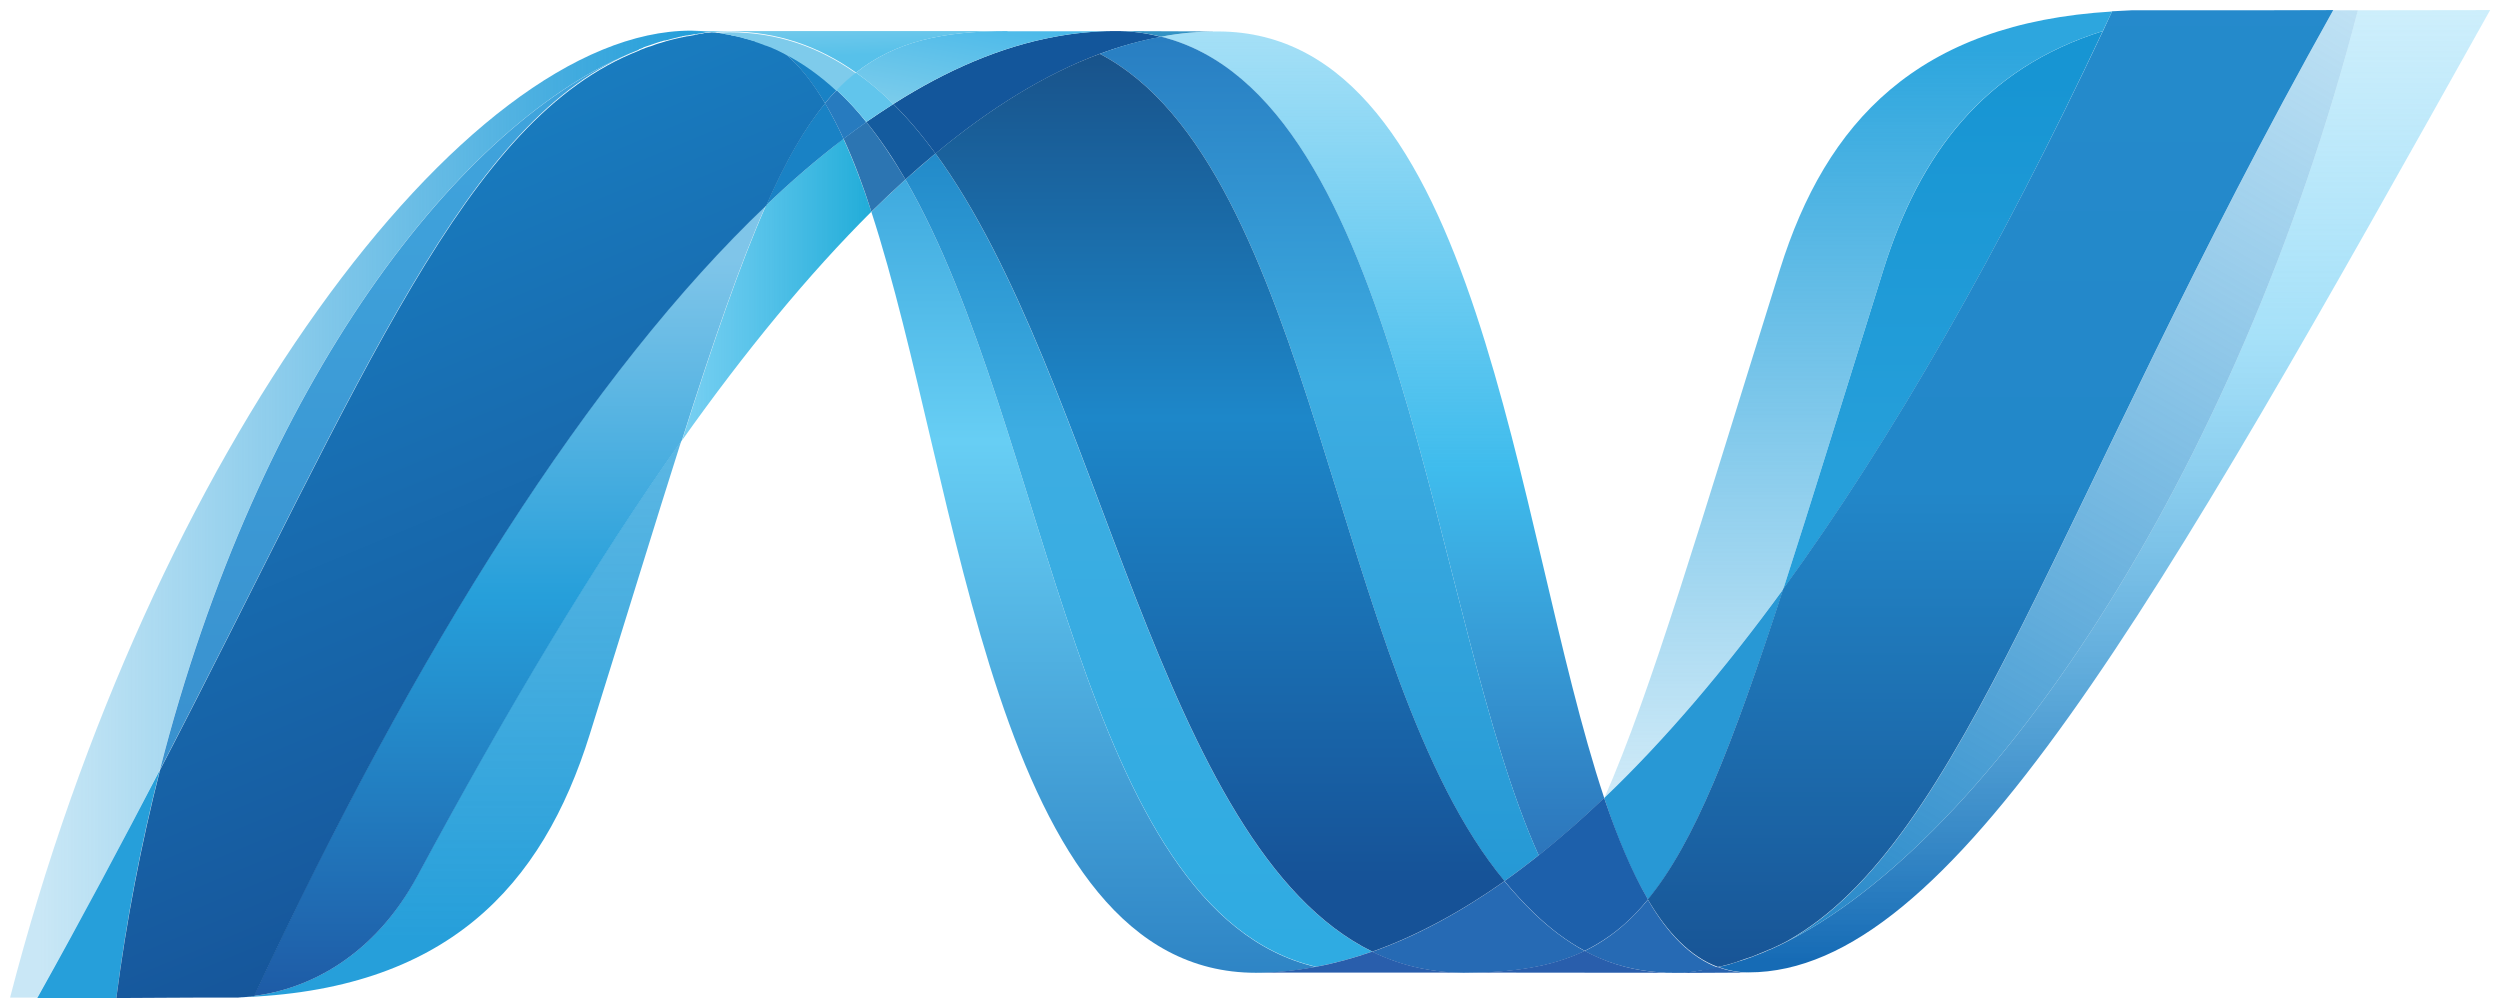 <?xml version="1.0" encoding="utf-8"?>
<!-- Generator: Adobe Illustrator 25.0.0, SVG Export Plug-In . SVG Version: 6.00 Build 0)  -->
<svg version="1.1" xmlns="http://www.w3.org/2000/svg" xmlns:xlink="http://www.w3.org/1999/xlink" x="0px" y="0px"
	 viewBox="0 0 124 50" style="enable-background:new 0 0 124 50;" xml:space="preserve">
<style type="text/css">
	.st0{display:none;}
	.st1{display:inline;}
	.st2{fill:#A4C639;}
	.st3{fill-rule:evenodd;clip-rule:evenodd;fill:#06549A;}
	.st4{fill-rule:evenodd;clip-rule:evenodd;fill:#56CAF5;fill-opacity:0.85;}
	.st5{fill-rule:evenodd;clip-rule:evenodd;fill:#56CAF5;}
	.st6{fill:#70CFF0;}
	.st7{fill-rule:evenodd;clip-rule:evenodd;fill:#8993BE;}
	.st8{fill-rule:evenodd;clip-rule:evenodd;fill:#232532;}
	.st9{fill:#87C540;}
	.st10{fill:#414238;}
	.st11{fill:#E23337;}
	.st12{fill:#B63031;}
	.st13{fill:#FFFFFF;}
	.st14{fill:url(#SVGID_1_);}
	.st15{fill:url(#SVGID_2_);}
	.st16{fill:url(#SVGID_3_);}
	.st17{fill:url(#SVGID_4_);}
	.st18{fill:#13569B;}
	.st19{fill:url(#SVGID_5_);}
	.st20{fill:#3292C4;}
	.st21{fill:#266AB4;}
	.st22{fill:url(#SVGID_6_);}
	.st23{fill:url(#SVGID_7_);}
	.st24{fill:url(#SVGID_8_);}
	.st25{fill:#2C75B2;}
	.st26{fill:#145B9E;}
	.st27{fill:url(#SVGID_9_);}
	.st28{fill:url(#SVGID_10_);}
	.st29{fill:#1982C5;}
	.st30{fill:url(#SVGID_11_);}
	.st31{fill:#277BBF;}
	.st32{fill:url(#SVGID_12_);}
	.st33{fill:url(#SVGID_13_);}
	.st34{fill:#269FDA;}
	.st35{fill:url(#SVGID_14_);}
	.st36{fill:url(#SVGID_15_);}
	.st37{fill:url(#SVGID_16_);}
	.st38{fill:#2898D5;}
	.st39{fill:#295EAC;}
	.st40{fill:#2862AE;}
	.st41{fill:#1D60AB;}
	.st42{fill:url(#SVGID_17_);}
	.st43{fill:#7ECBEB;}
	.st44{fill:#61C5EC;}
	.st45{fill:url(#SVGID_18_);}
	.st46{fill:url(#SVGID_19_);}
	.st47{fill:url(#SVGID_20_);}
</style>
<g id="Layer_1" class="st0">
	<g class="st1">
		<path class="st2" d="M53.49,0.86l2.2,3.94c-4.09,2.05-6.93,5.99-6.93,10.55h26.46c0-4.57-2.84-8.5-6.93-10.55l2.2-3.94
			c0,0,0.16-0.16-0.16-0.31c-0.16-0.16-0.31,0.16-0.31,0.16l-2.36,3.94c-1.83-0.82-3.82-1.25-5.83-1.26
			c-2.01,0.01-3.99,0.44-5.83,1.26L53.67,0.7c0,0-0.16-0.16-0.31-0.16c0,0.16,0.16,0.31,0.16,0.31L53.49,0.86z M55.7,8.57
			c0.67,0.05,1.21,0.58,1.26,1.26c-0.05,0.67-0.58,1.21-1.26,1.26c-0.69,0.01-1.25-0.54-1.26-1.22c0-0.01,0-0.02,0-0.04
			c-0.01-0.69,0.54-1.25,1.22-1.26C55.67,8.57,55.69,8.57,55.7,8.57z M68.3,8.57c0.67,0.05,1.21,0.58,1.26,1.26
			c-0.05,0.67-0.58,1.21-1.26,1.26c-0.69,0.01-1.25-0.54-1.26-1.22c0-0.01,0-0.02,0-0.04c-0.01-0.69,0.54-1.25,1.22-1.26
			C68.27,8.57,68.28,8.57,68.3,8.57z M48.61,16.91v20.16c0,0.94,1.26,2.36,2.2,2.36h3.14v6.93c0,1.73,1.26,3.14,2.84,3.14
			c1.58,0,2.84-1.42,2.84-3.14v-6.92h4.57v6.93c0,1.73,1.26,3.14,2.84,3.14s2.84-1.42,2.84-3.14v-6.93H73c0.94,0,2.2-1.26,2.2-2.36
			V16.91H48.61z"/>
		<g>
			<path id="A" class="st2" d="M44.21,16.45c1.57,0,2.84,1.42,2.84,3.14v11.97c0,1.73-1.26,3.14-2.84,3.14
				c-1.58,0-2.84-1.42-2.84-3.14V19.6c0-1.73,1.26-3.14,2.84-3.14V16.45z"/>
		</g>
		<g>
			<path id="A_1_" class="st2" d="M79.79,16.45c1.57,0,2.84,1.42,2.84,3.14v11.97c0,1.73-1.26,3.14-2.84,3.14s-2.84-1.42-2.84-3.14
				V19.6c0-1.73,1.26-3.14,2.84-3.14V16.45z"/>
		</g>
	</g>
</g>
<g id="Layer_2" class="st0">
	<g class="st1">
		<path class="st3" d="M67.03,49.5L53.77,36.33l7.33-7.46L81.77,49.5H67.03z"/>
		<g>
			<path class="st4" d="M53.61,36.34L66.75,23.2h14.77L61.08,43.64L53.61,36.34z"/>
			<path class="st5" d="M42.23,24.87l7.46,7.46L81.52,0.5H66.67L42.23,24.87z"/>
		</g>
	</g>
</g>
<g id="Layer_3" class="st0">
	<g class="st1">
		<path class="st6" d="M89.51,25.01c0-3.65-4.56-7.1-11.56-9.24c1.62-7.13,0.9-12.81-2.27-14.62c-0.73-0.43-1.58-0.63-2.51-0.63v2.5
			c0.52,0,0.93,0.1,1.28,0.29c1.53,0.87,2.19,4.21,1.67,8.49c-0.12,1.05-0.33,2.16-0.57,3.3c-2.2-0.54-4.6-0.95-7.12-1.22
			c-1.51-2.07-3.08-3.96-4.67-5.61C67.42,4.86,70.85,3,73.18,3V0.5c-3.08,0-7.12,2.2-11.2,6.01c-4.08-3.79-8.12-5.97-11.2-5.97v2.5
			c2.32,0,5.76,1.85,9.42,5.23c-1.57,1.65-3.14,3.52-4.63,5.6c-2.53,0.27-4.93,0.68-7.13,1.23c-0.26-1.12-0.45-2.21-0.58-3.25
			c-0.53-4.28,0.12-7.62,1.64-8.5c0.34-0.2,0.77-0.29,1.29-0.29v-2.5c-0.94,0-1.79,0.2-2.53,0.63C45.09,3,44.38,8.66,46.01,15.78
			c-6.98,2.15-11.52,5.6-11.52,9.23c0,3.64,4.56,7.1,11.56,9.24c-1.62,7.13-0.9,12.81,2.27,14.62c0.73,0.43,1.58,0.63,2.52,0.63
			c3.08,0,7.12-2.2,11.2-6.01c4.08,3.79,8.12,5.97,11.2,5.97c0.94,0,1.79-0.2,2.53-0.63c3.15-1.82,3.86-7.48,2.23-14.59
			C84.97,32.09,89.51,28.64,89.51,25.01L89.51,25.01z M74.91,17.52c-0.41,1.45-0.93,2.94-1.51,4.43c-0.46-0.9-0.94-1.79-1.47-2.69
			c-0.52-0.9-1.07-1.77-1.62-2.62C71.9,16.87,73.44,17.17,74.91,17.52L74.91,17.52z M69.77,29.47c-0.87,1.51-1.77,2.95-2.7,4.28
			C65.4,33.9,63.7,33.98,62,33.98c-1.69,0-3.39-0.08-5.05-0.21c-0.93-1.33-1.84-2.76-2.71-4.26c-0.85-1.47-1.63-2.96-2.33-4.46
			c0.7-1.5,1.48-3.01,2.32-4.47c0.87-1.51,1.77-2.95,2.7-4.28c1.67-0.15,3.36-0.22,5.07-0.22c1.69,0,3.39,0.08,5.05,0.21
			c0.93,1.33,1.84,2.76,2.71,4.26c0.85,1.47,1.63,2.96,2.33,4.46C71.39,26.5,70.61,28,69.77,29.47L69.77,29.47z M73.39,28.01
			c0.61,1.5,1.12,3.01,1.55,4.46c-1.47,0.36-3.02,0.66-4.62,0.9c0.55-0.86,1.1-1.75,1.62-2.66C72.45,29.82,72.93,28.91,73.39,28.01
			L73.39,28.01z M62.02,39.98c-1.04-1.08-2.09-2.28-3.12-3.59c1.01,0.04,2.04,0.08,3.08,0.08c1.05,0,2.1-0.02,3.12-0.08
			C64.1,37.7,63.05,38.9,62.02,39.98z M53.68,33.37c-1.59-0.24-3.13-0.53-4.6-0.89c0.41-1.45,0.93-2.94,1.51-4.43
			c0.46,0.9,0.94,1.79,1.47,2.69C52.59,31.65,53.13,32.52,53.68,33.37z M61.97,10.03c1.04,1.08,2.09,2.28,3.12,3.59
			c-1.01-0.04-2.04-0.08-3.08-0.08c-1.05,0-2.1,0.02-3.12,0.08C59.89,12.31,60.93,11.11,61.97,10.03z M53.67,16.64
			c-0.55,0.86-1.1,1.75-1.62,2.66c-0.52,0.9-1,1.79-1.46,2.69c-0.61-1.5-1.12-3.01-1.55-4.46C50.52,17.18,52.06,16.87,53.67,16.64
			L53.67,16.64z M43.52,30.68c-3.97-1.69-6.54-3.91-6.54-5.67s2.57-3.99,6.54-5.67c0.96-0.41,2.02-0.79,3.11-1.13
			c0.64,2.2,1.48,4.49,2.52,6.83c-1.03,2.33-1.86,4.61-2.49,6.8C45.55,31.48,44.49,31.1,43.52,30.68L43.52,30.68z M49.55,46.71
			c-1.53-0.87-2.19-4.21-1.67-8.49c0.12-1.05,0.33-2.16,0.57-3.3c2.2,0.54,4.6,0.95,7.12,1.22c1.51,2.07,3.08,3.96,4.67,5.61
			c-3.66,3.4-7.09,5.26-9.42,5.26C50.31,47,49.89,46.9,49.55,46.71L49.55,46.71z M76.15,38.16c0.53,4.28-0.12,7.62-1.64,8.5
			c-0.34,0.2-0.77,0.29-1.29,0.29c-2.32,0-5.76-1.85-9.42-5.23c1.57-1.65,3.14-3.52,4.63-5.6c2.53-0.27,4.93-0.68,7.13-1.23
			C75.83,36.03,76.03,37.12,76.15,38.16z M80.47,30.68c-0.96,0.41-2.02,0.79-3.11,1.13c-0.64-2.2-1.48-4.49-2.52-6.83
			c1.03-2.33,1.86-4.61,2.49-6.8c1.11,0.35,2.16,0.73,3.15,1.14c3.97,1.69,6.54,3.91,6.54,5.67C87.01,26.77,84.44,29,80.47,30.68
			L80.47,30.68z"/>
		<circle class="st6" cx="61.99" cy="25.01" r="5.13"/>
	</g>
</g>
<g id="Layer_4" class="st0">
	<g class="st1">
		<ellipse class="st7" cx="62" cy="25" rx="47.07" ry="24.5"/>
		<path class="st8" d="M28.15,39.51l5.16-26.11h11.93c5.16,0.32,7.74,2.9,7.74,7.41c0,7.74-6.12,12.25-11.61,11.93h-5.8l-1.29,6.77
			H28.15z M36.86,27.9l1.61-9.67h4.19c2.26,0,3.87,0.97,3.87,2.9c-0.32,5.48-2.9,6.45-5.8,6.77L36.86,27.9L36.86,27.9z M51.77,32.74
			l5.16-26.11h6.13l-1.29,6.77h5.8c5.16,0.32,7.09,2.9,6.45,6.13l-2.26,13.22h-6.45l2.26-11.93c0.32-1.61,0.32-2.58-1.93-2.58H60.8
			l-2.9,14.51H51.77z M71.35,39.51l5.16-26.11h11.93c5.16,0.32,7.74,2.9,7.74,7.41c0,7.74-6.13,12.25-11.61,11.93h-5.8l-1.29,6.77
			H71.35z M80.05,27.9l1.61-9.67h4.19c2.26,0,3.87,0.97,3.87,2.9c-0.32,5.48-2.9,6.45-5.8,6.77H80.05L80.05,27.9z"/>
	</g>
</g>
<g id="Layer_5" class="st0">
	<g class="st1">
		<g>
			<path class="st9" d="M134.86,17.71c-0.42,0-0.83,0.09-1.2,0.29l-11.5,6.64c-0.74,0.43-1.2,1.24-1.2,2.1v13.26
				c0,0.86,0.45,1.67,1.2,2.1l3,1.73c1.46,0.72,2,0.71,2.66,0.71c2.16,0,3.4-1.31,3.4-3.59V27.87c0-0.19-0.16-0.32-0.34-0.32h-1.44
				c-0.18,0-0.34,0.13-0.34,0.32v13.09c0,1.01-1.05,2.03-2.76,1.17l-3.13-1.83c-0.11-0.06-0.2-0.17-0.2-0.29V26.74
				c0-0.13,0.08-0.25,0.2-0.32l11.48-6.62c0.11-0.06,0.24-0.06,0.34,0l11.48,6.62c0.11,0.07,0.2,0.19,0.2,0.32v13.26
				c0,0.13-0.06,0.26-0.17,0.32l-11.5,6.62c-0.1,0.06-0.23,0.06-0.34,0l-2.96-1.76c-0.09-0.05-0.2-0.05-0.29,0
				c-0.82,0.46-0.97,0.52-1.73,0.78c-0.19,0.07-0.47,0.17,0.1,0.49l3.86,2.27c0.36,0.21,0.78,0.32,1.2,0.32
				c0.42,0,0.83-0.11,1.2-0.32l11.5-6.62c0.74-0.43,1.2-1.24,1.2-2.1V26.74c0-0.86-0.45-1.67-1.2-2.1L136.06,18
				C135.7,17.79,135.28,17.71,134.86,17.71L134.86,17.71z"/>
			<path class="st9" d="M137.94,27.18c-3.28,0-5.23,1.39-5.23,3.71c0,2.51,1.94,3.21,5.08,3.52c3.76,0.37,4.05,0.92,4.05,1.66
				c0,1.28-1.02,1.83-3.44,1.83c-3.04,0-3.71-0.76-3.93-2.27c-0.03-0.16-0.15-0.29-0.32-0.29h-1.49c-0.18,0-0.34,0.16-0.34,0.34
				c0,1.94,1.05,4.23,6.08,4.23c3.64,0,5.74-1.43,5.74-3.93c0-2.48-1.7-3.15-5.23-3.61c-3.57-0.47-3.91-0.7-3.91-1.54
				c0-0.69,0.29-1.61,2.93-1.61c2.36,0,3.23,0.51,3.59,2.1c0.03,0.15,0.16,0.27,0.32,0.27h1.49c0.09,0,0.18-0.06,0.24-0.12
				c0.06-0.07,0.11-0.15,0.1-0.24C143.45,28.47,141.62,27.18,137.94,27.18L137.94,27.18z"/>
		</g>
		<path class="st10" d="M67.23,0.31c-0.13,0-0.25,0.03-0.37,0.1c-0.23,0.13-0.37,0.37-0.37,0.64v18.69c0,0.18-0.09,0.35-0.24,0.44
			c-0.16,0.09-0.35,0.09-0.51,0l-3.05-1.76c-0.45-0.26-1.01-0.26-1.47,0l-12.19,7.03c-0.46,0.26-0.73,0.77-0.73,1.29v14.07
			c0,0.53,0.28,1.01,0.73,1.27l12.19,7.03c0.45,0.26,1.01,0.26,1.47,0l12.19-7.03c0.45-0.26,0.73-0.75,0.73-1.27V5.74
			c0-0.54-0.29-1.03-0.76-1.29l-7.25-4.05C67.48,0.32,67.35,0.31,67.23,0.31L67.23,0.31z M-11.18,17.88
			c-0.23,0.01-0.45,0.05-0.66,0.17l-12.19,7.03c-0.45,0.26-0.73,0.75-0.73,1.27l0.02,18.88c0,0.26,0.14,0.51,0.37,0.63
			c0.23,0.14,0.51,0.14,0.73,0l7.23-4.15c0.46-0.27,0.76-0.75,0.76-1.27v-8.82c0-0.53,0.28-1.01,0.73-1.27l3.08-1.78
			c0.22-0.13,0.48-0.2,0.73-0.2c0.25,0,0.51,0.06,0.73,0.2l3.08,1.78c0.45,0.26,0.73,0.75,0.73,1.27v8.82c0,0.52,0.3,1,0.76,1.27
			l7.23,4.15c0.23,0.14,0.51,0.14,0.73,0c0.23-0.13,0.37-0.37,0.37-0.64l0.02-18.88c0-0.52-0.28-1.01-0.73-1.27l-12.19-7.03
			c-0.21-0.12-0.43-0.16-0.66-0.17H-11.18z M98.35,18.05c-0.25,0-0.5,0.06-0.73,0.2l-12.19,7.03c-0.45,0.26-0.73,0.75-0.73,1.27
			v14.07c0,0.53,0.3,1.01,0.76,1.27l12.09,6.89c0.45,0.25,0.99,0.27,1.44,0.02l7.33-4.08c0.23-0.13,0.39-0.37,0.39-0.63
			c0-0.26-0.14-0.51-0.37-0.64l-12.26-7.03c-0.23-0.13-0.39-0.4-0.39-0.66v-4.4c0-0.26,0.16-0.5,0.39-0.64l3.81-2.2
			c0.23-0.13,0.51-0.13,0.73,0l3.81,2.2c0.23,0.13,0.37,0.37,0.37,0.63v3.47c0,0.26,0.14,0.5,0.37,0.63c0.23,0.13,0.5,0.13,0.73,0
			l7.3-4.25c0.45-0.26,0.73-0.75,0.73-1.27v-3.39c0-0.52-0.28-1.01-0.73-1.27l-12.12-7.03C98.86,18.11,98.6,18.05,98.35,18.05
			L98.35,18.05z M61.9,28.55c0.06,0,0.14,0.02,0.2,0.05l4.18,2.42c0.11,0.07,0.2,0.19,0.2,0.32v4.84c0,0.13-0.08,0.25-0.2,0.32
			l-4.18,2.42c-0.11,0.06-0.25,0.06-0.37,0l-4.18-2.42c-0.11-0.07-0.2-0.19-0.2-0.32v-4.84c0-0.13,0.08-0.25,0.2-0.32l4.18-2.42
			C61.78,28.57,61.84,28.55,61.9,28.55L61.9,28.55L61.9,28.55z"/>
		<path class="st9" d="M25.43,17.97c-0.25,0-0.51,0.06-0.73,0.2l-12.19,7.01c-0.46,0.26-0.73,0.77-0.73,1.29v14.07
			c0,0.53,0.28,1.01,0.73,1.27l12.19,7.03c0.45,0.26,1.01,0.26,1.47,0l12.19-7.03c0.45-0.26,0.73-0.75,0.73-1.27V26.47
			c0-0.53-0.28-1.03-0.73-1.29l-12.19-7.01C25.94,18.04,25.69,17.97,25.43,17.97L25.43,17.97z M98.32,30.53c-0.05,0-0.1,0-0.15,0.02
			l-2.34,1.37c-0.09,0.05-0.14,0.14-0.15,0.24v2.69c0,0.1,0.06,0.19,0.15,0.24l2.34,1.34c0.09,0.05,0.18,0.05,0.27,0l2.34-1.34
			c0.09-0.05,0.14-0.14,0.15-0.24v-2.69c0-0.1-0.06-0.19-0.15-0.24l-2.34-1.37C98.4,30.53,98.37,30.53,98.32,30.53L98.32,30.53z"/>
	</g>
</g>
<g id="Layer_6" class="st0">
	<g class="st1">
		<path class="st11" d="M38.9,8.62L61.69,0.5L85.1,8.48l-3.79,30.16L61.69,49.5L42.38,38.78L38.9,8.62z"/>
		<path class="st12" d="M85.1,8.48L61.69,0.5v49l19.62-10.85L85.1,8.48L85.1,8.48z"/>
		<path class="st13" d="M61.73,6.22l-14.2,31.6l5.31-0.09l2.85-7.13h12.74l3.12,7.22l5.07,0.09L61.73,6.22L61.73,6.22z M61.77,16.35
			l4.8,10.03h-9.02L61.77,16.35L61.77,16.35z"/>
	</g>
</g>
<g id="Layer_7" class="st0">
	<g class="st1">
		
			<linearGradient id="SVGID_1_" gradientUnits="userSpaceOnUse" x1="-5.25" y1="50.979" x2="-5.121" y2="50.852" gradientTransform="matrix(189.383 0 0 -189.806 1036.253 9681.166)">
			<stop  offset="0" style="stop-color:#3A7FB9"/>
			<stop  offset="1" style="stop-color:#376A95"/>
		</linearGradient>
		<path class="st14" d="M61.82,0.5c-12.5,0-11.72,5.42-11.72,5.42l0.01,5.62h11.93v1.69H45.37c0,0-8-0.91-8,11.71
			c0,12.62,6.98,12.17,6.98,12.17h4.17v-5.85c0,0-0.22-6.98,6.87-6.98h11.84c0,0,6.65,0.11,6.65-6.43V7.04
			C73.88,7.04,74.89,0.5,61.82,0.5L61.82,0.5L61.82,0.5z M55.24,4.28c1.19,0,2.15,0.96,2.15,2.15s-0.96,2.15-2.15,2.15
			c-1.19,0-2.15-0.96-2.15-2.15S54.06,4.28,55.24,4.28L55.24,4.28L55.24,4.28z"/>
		
			<linearGradient id="SVGID_2_" gradientUnits="userSpaceOnUse" x1="-5.519" y1="51.236" x2="-5.381" y2="51.105" gradientTransform="matrix(189.383 0 0 -189.806 1102.254 9745.416)">
			<stop  offset="0" style="stop-color:#FEE053"/>
			<stop  offset="1" style="stop-color:#FFC433"/>
		</linearGradient>
		<path class="st15" d="M62.18,49.5c12.5,0,11.72-5.42,11.72-5.42l-0.01-5.62H61.95v-1.69h16.67c0,0,8,0.91,8-11.71
			s-6.98-12.17-6.98-12.17h-4.17v5.85c0,0,0.22,6.98-6.87,6.98H56.77c0,0-6.65-0.11-6.65,6.43v10.8
			C50.12,42.96,49.11,49.5,62.18,49.5L62.18,49.5L62.18,49.5z M68.76,45.72c-1.19,0-2.15-0.96-2.15-2.15c0-1.19,0.96-2.15,2.15-2.15
			c1.19,0,2.15,0.96,2.15,2.15C70.9,44.76,69.94,45.72,68.76,45.72L68.76,45.72L68.76,45.72z"/>
	</g>
</g>
<g id="Layer_8">
	<g>
		
			<linearGradient id="SVGID_3_" gradientUnits="userSpaceOnUse" x1="-7.324" y1="51.213" x2="-7.324" y2="51.139" gradientTransform="matrix(445.391 0 0 -794.287 3316.307 40679.328)">
			<stop  offset="0" style="stop-color:#2693D1"/>
			<stop  offset="0.35" style="stop-color:#67CEF4"/>
			<stop  offset="0.35" style="stop-color:#67CEF4"/>
			<stop  offset="0.846" style="stop-color:#277BBF"/>
			<stop  offset="0.846" style="stop-color:#277BBF"/>
			<stop  offset="1" style="stop-color:#277BBF"/>
		</linearGradient>
		<path class="st16" d="M43.22,10.51c4.43,13.56,6.11,37.74,19.07,37.74c0.99,0,1.98-0.1,2.98-0.29C53.5,45.21,52.1,21.29,44.91,8.9
			C44.34,9.43,43.77,9.96,43.22,10.51"/>
		
			<linearGradient id="SVGID_4_" gradientUnits="userSpaceOnUse" x1="-7.306" y1="51.178" x2="-7.306" y2="51.104" gradientTransform="matrix(467.471 0 0 -814.521 3471.858 41685.246)">
			<stop  offset="0" style="stop-color:#1377BC"/>
			<stop  offset="0.36" style="stop-color:#3DADE2"/>
			<stop  offset="0.36" style="stop-color:#3DADE2"/>
			<stop  offset="0.846" style="stop-color:#2DABE2"/>
			<stop  offset="0.846" style="stop-color:#2DABE2"/>
			<stop  offset="1" style="stop-color:#2DABE2"/>
		</linearGradient>
		<path class="st17" d="M44.91,8.9c7.19,12.39,8.59,36.31,20.37,39.05c0.93-0.17,1.85-0.43,2.78-0.75
			C57.49,42.02,54.56,18.8,46.4,7.61C45.89,8.04,45.4,8.47,44.91,8.9"/>
		<path class="st18" d="M55.27,1.54c-0.98,0-1.98,0.1-2.99,0.29c-2.62,0.49-5.29,1.62-7.97,3.33c0.73,0.72,1.43,1.55,2.09,2.46
			c2.73-2.27,5.45-3.94,8.15-4.95c0.99-0.37,2-0.65,3.04-0.84C56.83,1.63,56.05,1.53,55.27,1.54"/>
		
			<linearGradient id="SVGID_5_" gradientUnits="userSpaceOnUse" x1="-7.952" y1="50.97" x2="-7.952" y2="51.028" gradientTransform="matrix(443.877 0 0 -825.195 3598.05 42107.316)">
			<stop  offset="0" style="stop-color:#2865B0"/>
			<stop  offset="0.5" style="stop-color:#3FBCED"/>
			<stop  offset="1" style="stop-color:#3FBCED;stop-opacity:0.42"/>
		</linearGradient>
		<path class="st19" d="M76.32,42.43c1.13-0.9,2.21-1.85,3.25-2.85C75.07,26.09,73.46,1.56,60.4,1.56c-0.93,0-1.88,0.09-2.82,0.26
			C69.48,4.78,71,30.65,76.32,42.43"/>
		<path class="st20" d="M57.59,1.82c-0.76-0.19-1.54-0.29-2.32-0.28l5.13,0.02C59.47,1.56,58.53,1.64,57.59,1.82"/>
		<path class="st21" d="M76.09,45.3c-0.51-0.49-0.99-1.02-1.47-1.59c-2.2,1.55-4.38,2.73-6.56,3.5c0.78,0.38,1.6,0.66,2.45,0.83
			c0.69,0.14,1.38,0.21,2.08,0.21c2.44,0,4.37-0.29,6.01-1.08C77.7,46.68,76.87,46.05,76.09,45.3"/>
		
			<linearGradient id="SVGID_6_" gradientUnits="userSpaceOnUse" x1="-7.843" y1="51.04" x2="-7.843" y2="50.966" gradientTransform="matrix(439.561 0 0 -845.684 3512.933 43157.492)">
			<stop  offset="0" style="stop-color:#206BB5"/>
			<stop  offset="0.4" style="stop-color:#3DADE2"/>
			<stop  offset="0.4" style="stop-color:#3DADE2"/>
			<stop  offset="0.846" style="stop-color:#2397D4"/>
			<stop  offset="0.846" style="stop-color:#2397D4"/>
			<stop  offset="1" style="stop-color:#2397D4"/>
		</linearGradient>
		<path class="st22" d="M54.55,2.67C65.2,8.24,66.12,33.46,74.62,43.7c0.58-0.41,1.14-0.83,1.7-1.28C71,30.65,69.48,4.77,57.59,1.82
			C56.55,2.01,55.53,2.3,54.55,2.67"/>
		
			<linearGradient id="SVGID_7_" gradientUnits="userSpaceOnUse" x1="-7.027" y1="51.056" x2="-7.027" y2="50.983" gradientTransform="matrix(569.834 0 0 -899.238 4064.886 45905.914)">
			<stop  offset="0" style="stop-color:#174479"/>
			<stop  offset="0.39" style="stop-color:#1D87C9"/>
			<stop  offset="0.39" style="stop-color:#1D87C9"/>
			<stop  offset="0.78" style="stop-color:#165297"/>
			<stop  offset="0.78" style="stop-color:#165297"/>
			<stop  offset="1" style="stop-color:#165297"/>
		</linearGradient>
		<path class="st23" d="M46.4,7.61c8.17,11.18,11.09,34.41,21.67,39.59c2.17-0.77,4.36-1.95,6.56-3.5
			C66.12,33.46,65.2,8.24,54.55,2.67C51.84,3.67,49.13,5.35,46.4,7.61"/>
		
			<linearGradient id="SVGID_8_" gradientUnits="userSpaceOnUse" x1="-8.892" y1="51.383" x2="-8.842" y2="51.383" gradientTransform="matrix(189.639 0 0 -301.963 1720.042 15530.062)">
			<stop  offset="0" style="stop-color:#3FBCED;stop-opacity:0.698"/>
			<stop  offset="1" style="stop-color:#20ACD8"/>
		</linearGradient>
		<path class="st24" d="M38,10.18c-1.28,2.89-2.59,6.7-4.17,11.66c3.14-4.43,6.28-8.24,9.39-11.34c-0.43-1.32-0.89-2.54-1.39-3.62
			C40.5,7.92,39.21,9.01,38,10.18"/>
		<path class="st25" d="M42.97,6.05c-0.38,0.27-0.76,0.55-1.13,0.83c0.5,1.08,0.96,2.3,1.38,3.62c0.55-0.54,1.12-1.08,1.69-1.6
			C44.3,7.87,43.66,6.91,42.97,6.05"/>
		<path class="st26" d="M44.31,5.16c-0.45,0.29-0.9,0.59-1.34,0.89c0.7,0.86,1.34,1.82,1.94,2.85c0.49-0.44,0.98-0.87,1.49-1.29
			C45.74,6.71,45.04,5.88,44.31,5.16"/>
		
			<linearGradient id="SVGID_9_" gradientUnits="userSpaceOnUse" x1="-7.583" y1="50.954" x2="-7.583" y2="51.002" gradientTransform="matrix(772.881 0 0 -963.663 5965.501 49147.832)">
			<stop  offset="0" style="stop-color:#166BB5"/>
			<stop  offset="0.6" style="stop-color:#5EC9F4;stop-opacity:0.549"/>
			<stop  offset="1" style="stop-color:#5EC9F4;stop-opacity:0.235"/>
		</linearGradient>
		<path class="st27" d="M116.95,0.51c-6.02,23.23-18.6,41.89-29.15,46.59h-0.02c-0.19,0.09-0.38,0.17-0.57,0.24
			c-0.03,0.02-0.05,0.02-0.07,0.03c-0.06,0.02-0.11,0.04-0.16,0.06c-0.03,0.02-0.05,0.02-0.07,0.03c-0.09,0.03-0.18,0.06-0.26,0.09
			c-0.04,0.02-0.07,0.03-0.11,0.04c-0.04,0.02-0.09,0.03-0.13,0.04c-0.04,0.02-0.08,0.03-0.13,0.04c-0.04,0.02-0.08,0.02-0.11,0.04
			c-0.08,0.02-0.15,0.04-0.23,0.07c-0.03,0-0.06,0.02-0.09,0.03c-0.05,0.02-0.1,0.03-0.15,0.04c-0.04,0.02-0.06,0.02-0.1,0.03
			c-0.05,0.02-0.11,0.03-0.17,0.04l-0.2,0.04c0.48,0.18,0.99,0.27,1.51,0.27c10,0,20.09-17.92,36.77-47.73L116.95,0.51L116.95,0.51
			L116.95,0.51z"/>
		
			<linearGradient id="SVGID_10_" gradientUnits="userSpaceOnUse" x1="-5.505" y1="50.996" x2="-5.456" y2="50.996" gradientTransform="matrix(703.34 0 0 -968.369 3872.508 49408.578)">
			<stop  offset="0" style="stop-color:#269FDA;stop-opacity:0.247"/>
			<stop  offset="1" style="stop-color:#269FDA"/>
		</linearGradient>
		<path class="st28" d="M31.66,2.48c0.01,0,0.01-0.02,0.02-0.02c0.01,0,0.02,0,0.02-0.02h0.01c0.06-0.02,0.11-0.04,0.16-0.06
			c0.01,0,0.02,0,0.03-0.02c0.01,0,0.03-0.02,0.04-0.02c0.06-0.02,0.12-0.04,0.17-0.06h0.01c0.13-0.04,0.26-0.09,0.38-0.13
			c0.02,0,0.04-0.02,0.06-0.02c0.05-0.02,0.11-0.04,0.16-0.05c0.03-0.02,0.05-0.02,0.07-0.02c0.06-0.02,0.11-0.04,0.17-0.05
			C33,2.02,33.02,2,33.04,2c0.18-0.05,0.37-0.1,0.55-0.14c0.03,0,0.05-0.02,0.07-0.02c0.05-0.02,0.1-0.02,0.16-0.03
			c0.02-0.02,0.05-0.02,0.08-0.02c0.05-0.02,0.1-0.02,0.16-0.03h0.04c0.11-0.02,0.22-0.04,0.33-0.06h0.07
			c0.05-0.02,0.1-0.02,0.15-0.03c0.03,0,0.06-0.02,0.09-0.02c0.05,0,0.1-0.02,0.15-0.02c0.03,0,0.05,0,0.08-0.02
			c0.12-0.02,0.24-0.02,0.36-0.03c-0.35-0.04-0.71-0.05-1.06-0.06c-11.26,0-26.78,20.9-33.77,47.96h1.35
			c2.24-3.99,4.25-7.76,6.08-11.31C12.83,19.01,22.8,5.94,31.66,2.48"/>
		<path class="st29" d="M38,10.18c1.22-1.17,2.5-2.27,3.84-3.29c-0.27-0.61-0.58-1.19-0.91-1.77C39.89,6.37,38.95,8.02,38,10.18"/>
		<path class="st29" d="M38.92,2.64c0.74,0.62,1.39,1.47,2,2.48c0.19-0.23,0.38-0.45,0.58-0.65c-0.84-0.78-1.74-1.42-2.72-1.9
			c0.04,0.02,0.08,0.04,0.12,0.06C38.9,2.62,38.91,2.64,38.92,2.64"/>
		
			<linearGradient id="SVGID_11_" gradientUnits="userSpaceOnUse" x1="-5.78" y1="50.992" x2="-5.78" y2="51.058" gradientTransform="matrix(479.014 0 0 -720.928 2788.743 36808.273)">
			<stop  offset="0" style="stop-color:#388DCC"/>
			<stop  offset="1" style="stop-color:#40A6DE"/>
		</linearGradient>
		<path class="st30" d="M7.93,38.19C18.2,18.4,23.07,5.87,31.66,2.48C22.8,5.95,12.83,19.02,7.93,38.19"/>
		<path class="st31" d="M41.5,4.47c-0.2,0.2-0.39,0.42-0.58,0.65c0.34,0.57,0.64,1.16,0.92,1.77c0.37-0.28,0.75-0.56,1.13-0.83
			C42.52,5.49,42.03,4.96,41.5,4.47"/>
		
			<linearGradient id="SVGID_12_" gradientUnits="userSpaceOnUse" x1="-5.969" y1="51.69" x2="-5.969" y2="51.773" gradientTransform="matrix(445.352 0 0 -557.891 2681.121 28884.185)">
			<stop  offset="0" style="stop-color:#269FDA"/>
			<stop  offset="1" style="stop-color:#269FDA;stop-opacity:0.549"/>
		</linearGradient>
		<path class="st32" d="M12.59,49.4c-0.06,0.02-0.13,0.02-0.19,0.02h-0.04c-0.05,0-0.11,0.02-0.16,0.02h-0.03
			c-0.13,0.02-0.26,0.02-0.38,0.03h-0.04c10.39-0.29,15.15-5.5,17.5-13.04c1.79-5.72,3.26-10.54,4.55-14.59
			c-4.35,6.13-8.73,13.43-13.12,21.62C18.58,47.4,15.36,49.04,12.59,49.4"/>
		
			<linearGradient id="SVGID_13_" gradientUnits="userSpaceOnUse" x1="-5.935" y1="51.186" x2="-5.935" y2="51.235" gradientTransform="matrix(512.891 0 0 -791.934 3069.197 40584.977)">
			<stop  offset="0" style="stop-color:#1E5BA6"/>
			<stop  offset="0.5" style="stop-color:#269FDA"/>
			<stop  offset="0.5" style="stop-color:#269FDA"/>
			<stop  offset="0.918" style="stop-color:#7FC5E9"/>
			<stop  offset="1" style="stop-color:#7FC5E9"/>
		</linearGradient>
		<path class="st33" d="M12.59,49.4c2.77-0.35,5.99-2,8.11-5.94c4.4-8.18,8.77-15.49,13.12-21.62c1.58-4.97,2.89-8.77,4.17-11.66
			C29.33,18.43,20.62,32.15,12.59,49.4"/>
		<path class="st34" d="M7.93,38.19c-1.84,3.54-3.85,7.32-6.08,11.31h3.92C6.26,45.68,6.98,41.91,7.93,38.19"/>
		
			<linearGradient id="SVGID_14_" gradientUnits="userSpaceOnUse" x1="-5.618" y1="50.976" x2="-5.629" y2="51.02" gradientTransform="matrix(709.736 0 0 -966.846 4014.192 49332.598)">
			<stop  offset="0" style="stop-color:#165196"/>
			<stop  offset="1" style="stop-color:#1982C5"/>
		</linearGradient>
		<path class="st35" d="M34.98,1.63c-0.03,0-0.06,0.02-0.08,0.02c-0.05,0.02-0.1,0.02-0.15,0.02c-0.03,0-0.06,0-0.09,0.02
			c-0.05,0.02-0.1,0.02-0.15,0.03c-0.02,0-0.05,0-0.07,0.02c-0.11,0.02-0.22,0.04-0.33,0.06h-0.04c-0.06,0.02-0.11,0.02-0.16,0.03
			c-0.03,0.02-0.06,0.02-0.08,0.02c-0.05,0.02-0.11,0.02-0.16,0.03c-0.03,0.02-0.05,0.02-0.07,0.02c-0.18,0.04-0.37,0.09-0.55,0.14
			c-0.02,0-0.04,0.02-0.06,0.02c-0.06,0.02-0.11,0.03-0.17,0.05c-0.02,0.02-0.05,0.02-0.07,0.02c-0.06,0.02-0.11,0.03-0.16,0.05
			c-0.02,0-0.04,0.02-0.06,0.02c-0.13,0.05-0.25,0.1-0.38,0.13c-0.06,0.02-0.11,0.04-0.17,0.06c-0.02,0.02-0.04,0.02-0.07,0.03
			c-0.06,0.02-0.11,0.04-0.16,0.06c-0.02,0.02-0.04,0.02-0.05,0.03C23.08,5.88,18.21,18.4,7.94,38.19
			c-0.95,3.72-1.67,7.5-2.17,11.31h0.55c1.55,0,1.99-0.02,3.77-0.02h1.73c0.12-0.02,0.25-0.02,0.38-0.03h0.02
			c0.05,0,0.11-0.02,0.16-0.02h0.04c0.06,0,0.12-0.02,0.19-0.02c8.03-17.25,16.73-30.97,25.4-39.22c0.95-2.16,1.89-3.81,2.92-5.06
			c-0.6-1.02-1.26-1.87-2-2.48c0,0-0.02,0-0.02-0.02c-0.04-0.02-0.08-0.04-0.12-0.06c-0.04-0.02-0.08-0.04-0.12-0.06
			c-0.04-0.02-0.08-0.04-0.12-0.06c-0.05-0.02-0.09-0.04-0.14-0.06c-0.04-0.02-0.07-0.03-0.11-0.05c-0.08-0.03-0.15-0.06-0.23-0.1
			c-0.03-0.02-0.07-0.02-0.1-0.04c-0.06-0.02-0.11-0.04-0.17-0.07c-0.03-0.02-0.06-0.02-0.09-0.03c-0.08-0.03-0.16-0.06-0.24-0.08
			h-0.02C37.37,2.02,37.28,2,37.19,1.97c-0.02-0.02-0.04-0.02-0.06-0.02c-0.08-0.02-0.15-0.04-0.23-0.06
			c-0.02,0-0.04-0.02-0.05-0.02c-0.19-0.05-0.38-0.09-0.57-0.12c-0.02,0-0.04-0.02-0.06-0.02c-0.08-0.02-0.16-0.03-0.25-0.04
			c-0.02-0.02-0.03-0.02-0.05-0.02c-0.1-0.01-0.2-0.03-0.29-0.04h-0.05c-0.08-0.02-0.15-0.02-0.23-0.03
			c-0.12,0.02-0.24,0.02-0.36,0.03"/>
		
			<linearGradient id="SVGID_15_" gradientUnits="userSpaceOnUse" x1="-10.761" y1="50.998" x2="-10.761" y2="51.038" gradientTransform="matrix(319.99 0 0 -558.848 3539.905 28523.109)">
			<stop  offset="0" style="stop-color:#269FDA"/>
			<stop  offset="0.874" style="stop-color:#1795D3"/>
			<stop  offset="1" style="stop-color:#1795D3"/>
		</linearGradient>
		<path class="st36" d="M93.42,13.37c-1.98,6.33-3.58,11.55-4.97,15.85c5.42-7.46,10.76-16.85,15.85-27.68
			C98.37,3.4,95.21,7.66,93.42,13.37"/>
		
			<linearGradient id="SVGID_16_" gradientUnits="userSpaceOnUse" x1="-8.32" y1="51.003" x2="-8.336" y2="50.948" gradientTransform="matrix(588.574 0 0 -940.654 5003.895 47974.477)">
			<stop  offset="0" style="stop-color:#40A6DE;stop-opacity:0.329"/>
			<stop  offset="0.962" style="stop-color:#2687C8"/>
			<stop  offset="0.962" style="stop-color:#2687C8"/>
			<stop  offset="1" style="stop-color:#2687C8"/>
		</linearGradient>
		<path class="st37" d="M88.63,46.7c-0.28,0.14-0.55,0.28-0.83,0.4c10.55-4.7,23.13-23.36,29.15-46.59h-1.22
			C101.89,25.23,97.44,41.77,88.63,46.7"/>
		<path class="st38" d="M81.74,44.62c2.29-2.8,4.16-7.56,6.72-15.41c-2.94,4.04-5.91,7.52-8.87,10.35c0,0.02,0,0.02-0.02,0.03
			C80.21,41.53,80.92,43.24,81.74,44.62"/>
		<path class="st21" d="M81.74,44.62c-0.78,0.95-1.61,1.68-2.53,2.22c-0.2,0.12-0.41,0.23-0.61,0.33c1,0.54,2.09,0.88,3.22,1.01
			c0.17,0.02,0.35,0.03,0.53,0.05h0.03c0.08,0,0.17,0,0.25,0.02h0.86c0.03,0,0.06,0,0.1-0.02c0.06,0,0.13,0,0.19-0.02h0.09
			c0.06,0,0.14-0.02,0.21-0.02h0.02c0.02,0,0.04-0.02,0.06-0.02c0.07-0.02,0.15-0.02,0.22-0.03h0.07c0.08-0.02,0.16-0.03,0.25-0.04
			h0.04c0.17-0.03,0.33-0.06,0.49-0.1c-1.36-0.5-2.5-1.67-3.48-3.35"/>
		<path class="st39" d="M62.29,48.24c0.99,0,1.98-0.1,2.99-0.29c0.93-0.17,1.85-0.43,2.78-0.75c0.78,0.38,1.6,0.66,2.44,0.83
			c0.69,0.14,1.38,0.21,2.09,0.21H62.29z"/>
		<path class="st39" d="M72.59,48.24c2.44,0,4.37-0.29,6.01-1.08c1,0.54,2.09,0.89,3.22,1.02c0.17,0.02,0.35,0.03,0.53,0.05h0.03
			c0.08,0,0.17,0,0.25,0.02h0.3L72.59,48.24L72.59,48.24L72.59,48.24z"/>
		<path class="st40" d="M82.93,48.24h0.56c0.03,0,0.06,0,0.1-0.02c0.06,0,0.13,0,0.19-0.02h0.09c0.06,0,0.14-0.02,0.2-0.02h0.02
			c0.02,0,0.04-0.02,0.06-0.02c0.07-0.02,0.15-0.02,0.22-0.03c0.02,0,0.04,0,0.07-0.02c0.08-0.02,0.16-0.02,0.25-0.04h0.04
			c0.17-0.03,0.33-0.06,0.49-0.1c0.48,0.18,0.99,0.27,1.51,0.27l-3.8,0.02L82.93,48.24z"/>
		<path class="st41" d="M79.57,39.59v-0.02c-1.04,1-2.13,1.95-3.25,2.85c-0.55,0.44-1.12,0.87-1.7,1.28
			c0.48,0.57,0.96,1.1,1.47,1.59c0.78,0.75,1.6,1.38,2.51,1.87c0.21-0.1,0.41-0.21,0.61-0.33c0.92-0.54,1.75-1.26,2.53-2.22
			C80.94,43.24,80.23,41.53,79.57,39.59"/>
		
			<linearGradient id="SVGID_17_" gradientUnits="userSpaceOnUse" x1="-7.752" y1="51.001" x2="-7.752" y2="50.95" gradientTransform="matrix(686.338 0 0 -958.115 5419.093 48864.98)">
			<stop  offset="0" style="stop-color:#258BCC"/>
			<stop  offset="0.5" style="stop-color:#2287C9"/>
			<stop  offset="1" style="stop-color:#164C8D"/>
		</linearGradient>
		<path class="st42" d="M111.87,0.51h-6.14c-0.33,0.02-0.65,0.03-0.97,0.05c-0.15,0.32-0.3,0.65-0.45,0.97
			C99.21,12.35,93.87,21.74,88.45,29.2c-2.55,7.85-4.42,12.61-6.72,15.41c0.98,1.67,2.12,2.85,3.48,3.35
			c0.04-0.02,0.07-0.02,0.11-0.02h0.02c0.02,0,0.05-0.02,0.07-0.02c0.06-0.02,0.11-0.03,0.17-0.04c0.04-0.02,0.06-0.02,0.1-0.03
			c0.05-0.02,0.1-0.03,0.15-0.04c0.03-0.02,0.06-0.02,0.09-0.03c0.08-0.03,0.15-0.04,0.23-0.07c0.04-0.02,0.07-0.03,0.11-0.04
			c0.04-0.02,0.09-0.03,0.13-0.05c0.05-0.02,0.09-0.02,0.13-0.04c0.04-0.02,0.07-0.03,0.11-0.04c0.09-0.03,0.18-0.06,0.27-0.09
			c0.02,0,0.05-0.02,0.07-0.03c0.05-0.02,0.11-0.04,0.16-0.06c0.02-0.02,0.04-0.02,0.07-0.03c0.19-0.08,0.38-0.16,0.57-0.24h0.02
			c0.28-0.12,0.55-0.26,0.83-0.4c8.82-4.93,13.27-21.47,27.11-46.19L111.87,0.51L111.87,0.51L111.87,0.51z"/>
		<path class="st43" d="M35.34,1.59c0.02,0,0.04,0,0.06,0.02c0.05,0,0.11,0,0.16,0.02h0.05c0.1,0.02,0.19,0.02,0.29,0.04
			c0.02,0,0.03,0,0.05,0.02c0.08,0.02,0.16,0.03,0.25,0.04c0.02,0,0.04,0.02,0.06,0.02c0.19,0.04,0.38,0.08,0.57,0.13
			c0.02,0,0.04,0.02,0.05,0.02c0.08,0.02,0.15,0.04,0.23,0.06c0.02,0,0.04,0.02,0.06,0.02c0.09,0.02,0.18,0.05,0.27,0.08
			c0,0,0.01,0,0.02,0.02c0.08,0.02,0.16,0.05,0.24,0.08c0.03,0.02,0.06,0.02,0.09,0.03c0.06,0.02,0.12,0.05,0.17,0.07
			c0.03,0,0.06,0.02,0.1,0.03c0.07,0.03,0.15,0.06,0.23,0.09c0.04,0.02,0.07,0.03,0.11,0.05c0.04,0.02,0.09,0.04,0.14,0.06
			c0.04,0.02,0.08,0.04,0.12,0.06c0.04,0.02,0.08,0.04,0.12,0.06c0.98,0.48,1.88,1.13,2.72,1.91c0.3-0.32,0.62-0.61,0.96-0.88
			c-1.83-1.3-3.9-2.04-6.29-2.04c-0.28,0-0.55,0.02-0.83,0.04"/>
		<path class="st44" d="M41.5,4.47c0.53,0.49,1.02,1.02,1.47,1.58c0.44-0.31,0.89-0.61,1.34-0.89c-0.57-0.57-1.19-1.1-1.85-1.56
			C42.12,3.86,41.8,4.15,41.5,4.47"/>
		
			<linearGradient id="SVGID_18_" gradientUnits="userSpaceOnUse" x1="-7.548" y1="49.456" x2="-7.512" y2="49.567" gradientTransform="matrix(316.992 0 0 41.504 2429.432 -2053.238)">
			<stop  offset="0" style="stop-color:#98D5ED"/>
			<stop  offset="0.703" style="stop-color:#57C1EA"/>
			<stop  offset="1" style="stop-color:#57C1EA"/>
		</linearGradient>
		<path class="st45" d="M35.34,1.59c0.28-0.02,0.56-0.03,0.83-0.03c2.39,0,4.46,0.74,6.29,2.04c1.93-1.52,4.26-2.06,7.51-2.06h-15.7
			C34.63,1.54,34.99,1.56,35.34,1.59"/>
		
			<linearGradient id="SVGID_19_" gradientUnits="userSpaceOnUse" x1="-8.626" y1="49.767" x2="-8.592" y2="49.712" gradientTransform="matrix(258.516 0 0 73.086 2273.24 -3632.34)">
			<stop  offset="0" style="stop-color:#7BCCEB"/>
			<stop  offset="1" style="stop-color:#45B7E9"/>
		</linearGradient>
		<path class="st46" d="M49.97,1.54c-3.24,0-5.58,0.53-7.51,2.06c0.66,0.47,1.27,0.99,1.84,1.56c2.69-1.71,5.35-2.84,7.98-3.33
			c0.98-0.19,1.98-0.28,2.98-0.28H49.97L49.97,1.54z"/>
		
			<linearGradient id="SVGID_20_" gradientUnits="userSpaceOnUse" x1="-8.468" y1="50.999" x2="-8.468" y2="50.939" gradientTransform="matrix(508.252 0 0 -787.451 4396.263 40162.32)">
			<stop  offset="0" style="stop-color:#2DA6DE"/>
			<stop  offset="1" style="stop-color:#3EAAE0;stop-opacity:0"/>
		</linearGradient>
		<path class="st47" d="M88.45,29.22c1.39-4.3,2.99-9.52,4.97-15.85c1.78-5.71,4.94-9.97,10.88-11.83c0.16-0.32,0.3-0.65,0.46-0.97
			c-9.67,0.58-14.19,5.5-16.47,12.78c-3.98,12.72-6.39,20.96-8.71,26.22C82.55,36.73,85.51,33.26,88.45,29.22"/>
	</g>
</g>
</svg>
